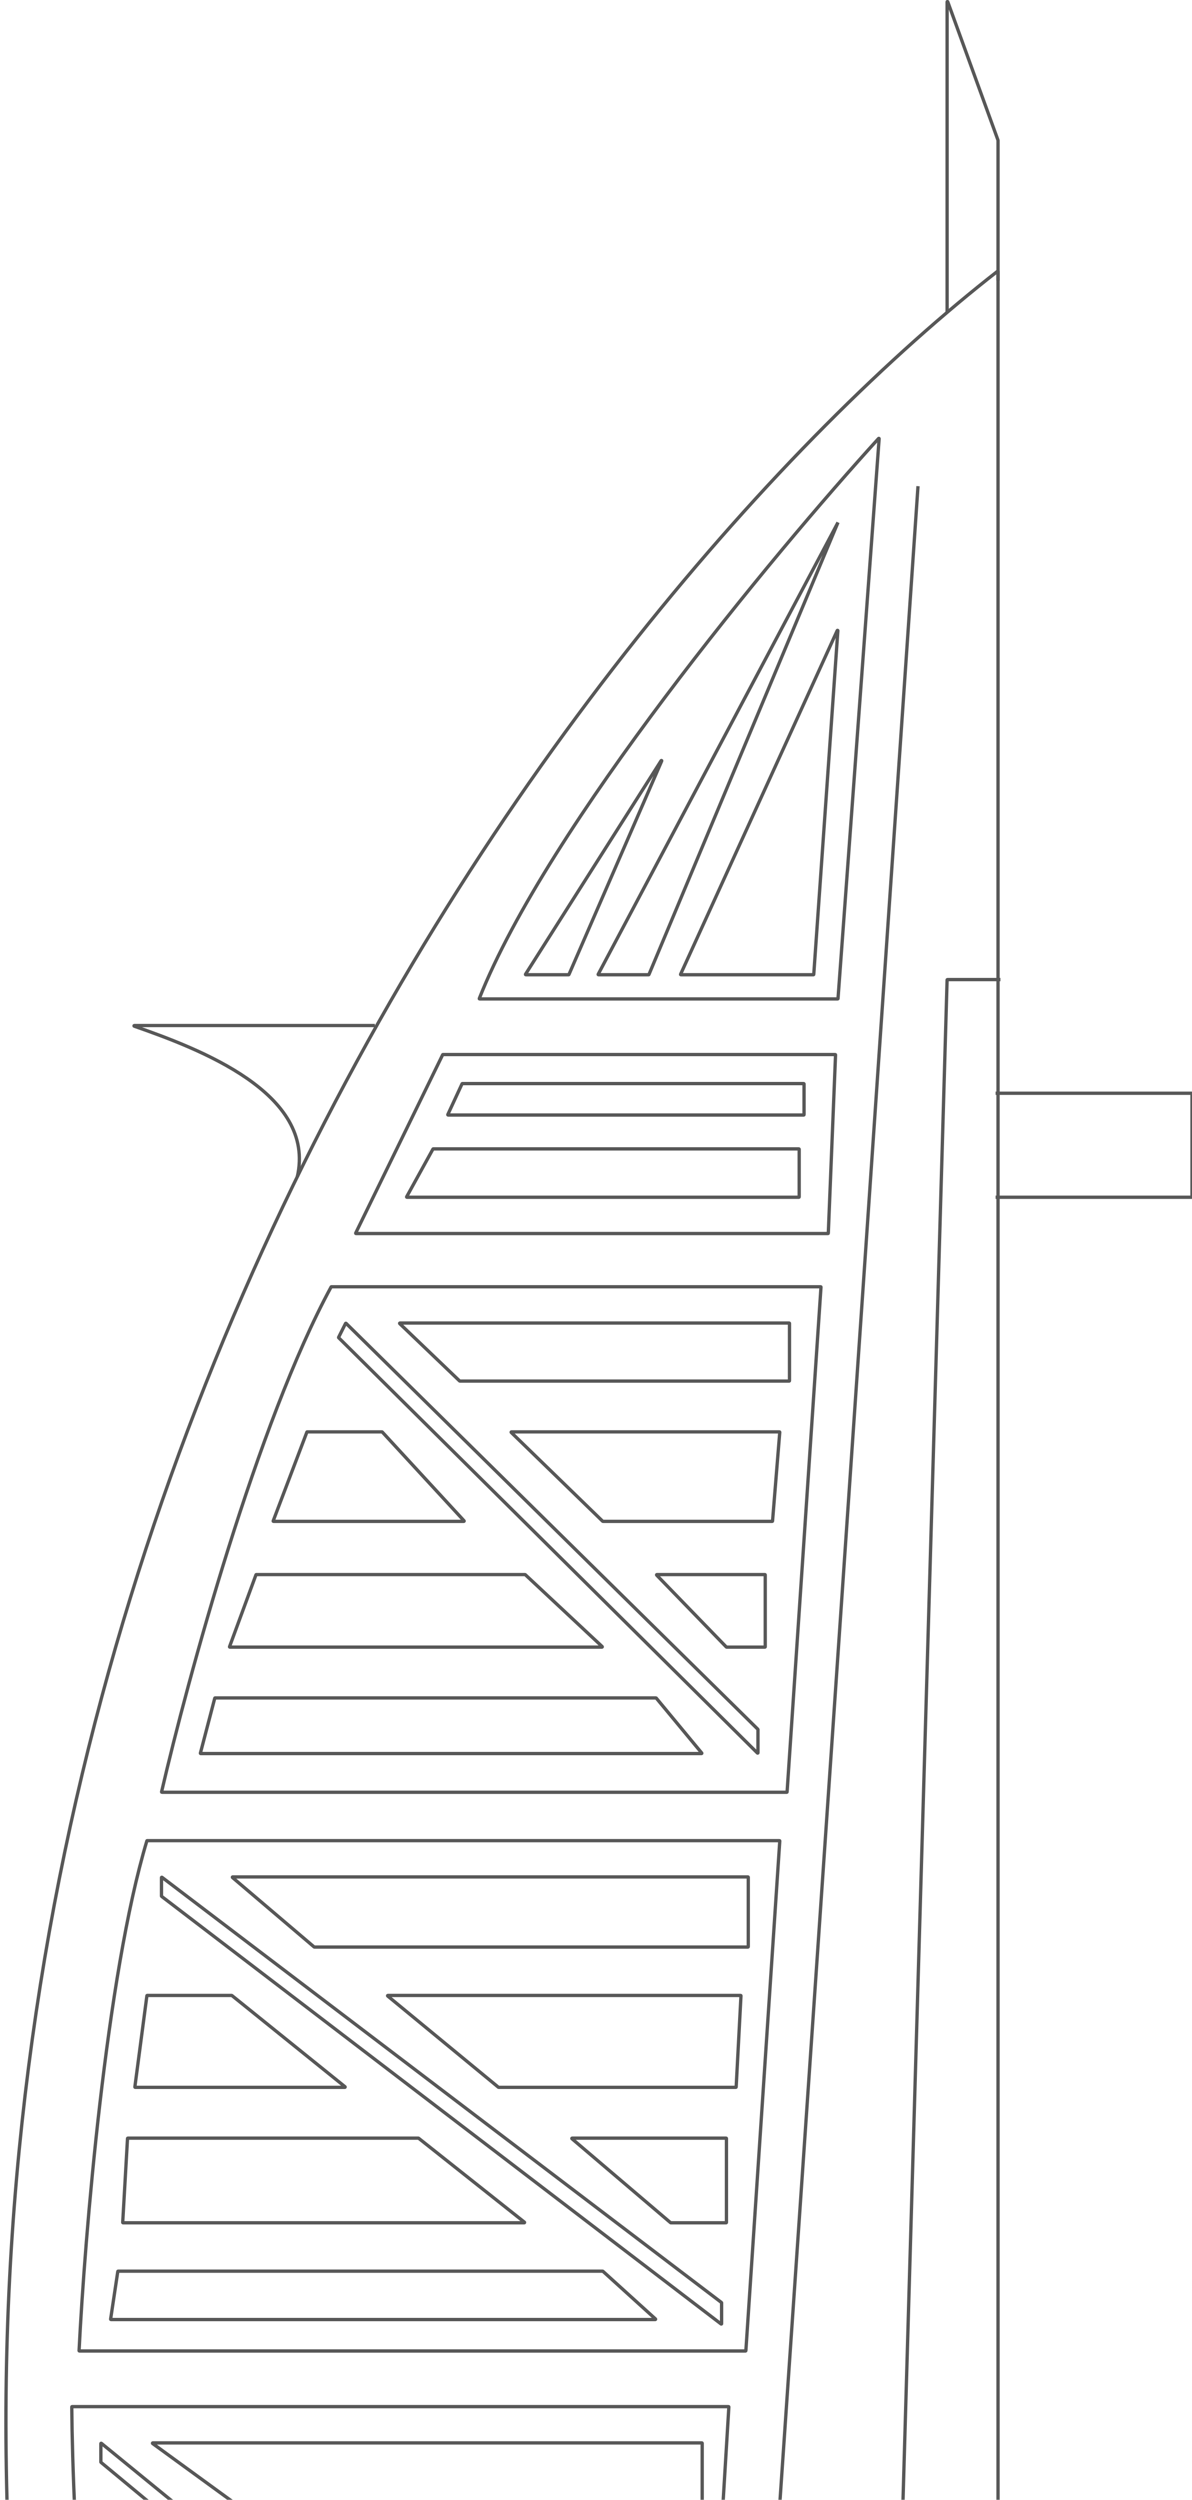 <?xml version="1.0" encoding="UTF-8"?> <svg xmlns="http://www.w3.org/2000/svg" width="402" height="843" viewBox="0 0 402 843" fill="none"> <g clip-path="url(#clip0_206_1385)"> <path d="M279.343 415.878L281.787 355.743C281.79 355.679 281.739 355.626 281.676 355.626H149.389C149.346 355.626 149.307 355.65 149.288 355.689L119.959 415.824C119.923 415.898 119.977 415.985 120.06 415.985H279.231C279.292 415.985 279.341 415.938 279.343 415.878Z" stroke="#575757" stroke-width="1.12"></path> <path d="M265.443 604.303L276.877 434.053C276.881 433.988 276.83 433.934 276.765 433.934H111.769C111.728 433.934 111.691 433.955 111.671 433.991C86.852 479.63 63.234 566.428 54.491 604.275C54.475 604.345 54.529 604.407 54.601 604.407H265.332C265.391 604.407 265.44 604.361 265.443 604.303Z" stroke="#575757" stroke-width="1.12"></path> <path d="M251.544 792.719L262.978 620.838C262.982 620.774 262.931 620.719 262.866 620.719H49.64C49.59 620.719 49.547 620.749 49.533 620.797C35.824 666.451 28.581 754.336 26.666 792.71C26.662 792.774 26.713 792.824 26.778 792.824H251.432C251.491 792.824 251.54 792.778 251.544 792.719Z" stroke="#575757" stroke-width="1.12"></path> <path d="M271.164 999.187L302.23 922.534C302.235 922.521 302.238 922.508 302.238 922.495L319.407 330.453C319.409 330.392 319.458 330.344 319.519 330.344H337.4" stroke="#575757" stroke-width="1.12"></path> <path d="M336.582 91.582V999.073C336.582 999.135 336.532 999.185 336.47 999.185H19.393C19.339 999.185 19.293 999.146 19.283 999.093C-67.636 538.642 194.364 202.278 336.408 91.488C336.481 91.431 336.582 91.489 336.582 91.582Z" stroke="#575757" stroke-width="1.12"></path> <path d="M309.595 163.948L253.989 975.533" stroke="#575757" stroke-width="1.12"></path> <path d="M335.763 368.678H401.888C401.95 368.678 402 368.728 402 368.79V403.639C402 403.701 401.95 403.751 401.888 403.751H335.763" stroke="#575757" stroke-width="1.12"></path> <path d="M234.364 1000L245.806 811.701C245.809 811.636 245.758 811.582 245.694 811.582H24.319C24.257 811.582 24.207 811.628 24.207 811.69C24.488 850.362 29.128 941.979 45.467 1000" stroke="#575757" stroke-width="1.12"></path> <path d="M296.487 147.958L282.617 336.765C282.613 336.823 282.564 336.869 282.505 336.869H161.749C161.67 336.869 161.614 336.793 161.643 336.719C184.567 278.75 260.804 186.846 296.3 147.866C296.372 147.787 296.495 147.852 296.487 147.958Z" stroke="#575757" stroke-width="1.12"></path> <path d="M191.77 328.712H177.328C177.24 328.712 177.186 328.615 177.233 328.54L222.966 256.514C223.04 256.397 223.219 256.492 223.164 256.618L191.873 328.645C191.855 328.686 191.815 328.712 191.77 328.712Z" stroke="#575757" stroke-width="1.12"></path> <path d="M282.566 212.691L274.439 328.608C274.435 328.667 274.386 328.713 274.328 328.713H229.631C229.549 328.713 229.495 328.628 229.529 328.554L282.352 212.637C282.404 212.523 282.575 212.567 282.566 212.691Z" stroke="#575757" stroke-width="1.12"></path> <path d="M282.609 176.184L218.855 328.644C218.837 328.685 218.797 328.713 218.751 328.713H201.84C201.755 328.713 201.701 328.623 201.741 328.548L282.609 176.184Z" stroke="#575757" stroke-width="1.12"></path> <path d="M126.421 345.84H45.309C45.182 345.84 45.141 346.012 45.261 346.054C67.2 353.731 106.735 368.617 100.254 396.9M34.017 824.055V830.291C34.017 830.324 34.032 830.356 34.058 830.377L228.455 991.693C228.528 991.753 228.638 991.701 228.638 991.606V982.926C228.638 982.892 228.623 982.86 228.597 982.839L34.2 823.968C34.127 823.908 34.017 823.96 34.017 824.055ZM56.914 985.432V998.258C56.914 998.32 56.964 998.37 57.026 998.37H218.506C218.611 998.37 218.658 998.237 218.575 998.171L202.501 985.344C202.482 985.328 202.457 985.32 202.432 985.32H57.026C56.964 985.32 56.914 985.37 56.914 985.432ZM210.067 950.444L230.09 967.221C230.163 967.282 230.274 967.23 230.274 967.135V950.358C230.274 950.296 230.224 950.246 230.162 950.246H210.139C210.034 950.246 209.986 950.377 210.067 950.444ZM48.736 950.358V967.263C48.736 967.325 48.787 967.375 48.848 967.375H180.911C181.014 967.375 181.063 967.247 180.985 967.179L161.616 950.274C161.595 950.256 161.569 950.246 161.542 950.246H48.848C48.787 950.246 48.736 950.296 48.736 950.358ZM43.83 909.575V932.189C43.83 932.251 43.88 932.302 43.942 932.302H135.942C136.045 932.302 136.094 932.175 136.017 932.106L110.916 909.492C110.896 909.473 110.869 909.463 110.841 909.463H43.942C43.88 909.463 43.83 909.513 43.83 909.575ZM38.924 864.714V890.591C38.924 890.653 38.974 890.703 39.036 890.703H87.68C87.785 890.703 87.832 890.572 87.752 890.505L56.945 864.628C56.925 864.611 56.899 864.601 56.873 864.601H39.036C38.974 864.601 38.924 864.652 38.924 864.714ZM158.546 909.661L185.267 932.275C185.287 932.292 185.313 932.302 185.339 932.302H230.162C230.224 932.302 230.274 932.251 230.274 932.189V909.575C230.274 909.513 230.224 909.463 230.162 909.463H158.619C158.514 909.463 158.467 909.593 158.546 909.661ZM104.585 864.8L136.203 890.677C136.223 890.694 136.248 890.703 136.274 890.703H234.25C234.312 890.703 234.363 890.653 234.363 890.591V864.714C234.363 864.652 234.312 864.601 234.25 864.601H104.656C104.551 864.601 104.504 864.734 104.585 864.8ZM51.468 824.021L81.416 845.82C81.436 845.834 81.459 845.841 81.482 845.841H236.704C236.766 845.841 236.816 845.791 236.816 845.729V823.93C236.816 823.869 236.766 823.818 236.704 823.818H51.534C51.425 823.818 51.38 823.957 51.468 824.021ZM54.461 633.179V639.423C54.461 639.458 54.477 639.491 54.505 639.512L243.178 783.713C243.251 783.77 243.358 783.717 243.358 783.624V776.565C243.358 776.53 243.341 776.497 243.313 776.476L54.64 633.09C54.567 633.034 54.461 633.086 54.461 633.179ZM39.727 766.002L37.307 782.091C37.297 782.159 37.35 782.22 37.418 782.22H220.988C221.091 782.22 221.14 782.093 221.064 782.025L203.321 765.935C203.3 765.917 203.273 765.906 203.245 765.906H39.838C39.782 765.906 39.735 765.947 39.727 766.002ZM176.8 749.593H41.495C41.431 749.593 41.38 749.539 41.384 749.475L43.006 721.15C43.01 721.091 43.059 721.045 43.118 721.045H141.102C141.127 721.045 141.151 721.053 141.171 721.069L176.869 749.393C176.952 749.459 176.906 749.593 176.8 749.593ZM244.993 721.157V749.481C244.993 749.543 244.943 749.593 244.881 749.593H226.226C226.2 749.593 226.174 749.584 226.154 749.566L192.89 721.242C192.81 721.175 192.858 721.045 192.962 721.045H244.881C244.943 721.045 244.993 721.095 244.993 721.157ZM45.482 703.789L49.541 673.018C49.549 672.962 49.596 672.921 49.652 672.921H78.135C78.161 672.921 78.186 672.929 78.206 672.946L116.361 703.717C116.444 703.783 116.397 703.916 116.291 703.916H45.593C45.526 703.916 45.473 703.856 45.482 703.789ZM130.751 673.119L168.095 703.89C168.115 703.907 168.14 703.916 168.166 703.916H248.158C248.217 703.916 248.266 703.869 248.27 703.81L249.893 673.039C249.897 672.975 249.846 672.921 249.781 672.921H130.822C130.717 672.921 130.67 673.052 130.751 673.119ZM78.407 633.151L105.947 656.581C105.967 656.598 105.993 656.607 106.019 656.607H252.241C252.303 656.607 252.353 656.557 252.353 656.495V633.065C252.353 633.003 252.303 632.953 252.241 632.953H78.48C78.375 632.953 78.328 633.083 78.407 633.151ZM116.539 446.304L114.192 450.988C114.17 451.031 114.179 451.083 114.213 451.118L255.433 591.165C255.503 591.235 255.624 591.185 255.624 591.086V583.245C255.624 583.215 255.612 583.186 255.59 583.165L116.718 446.275C116.664 446.221 116.574 446.236 116.539 446.304ZM72.429 572.678L67.581 591.214C67.562 591.285 67.616 591.354 67.689 591.354H236.577C236.672 591.354 236.724 591.244 236.664 591.171L221.312 572.635C221.291 572.609 221.259 572.594 221.226 572.594H72.537C72.486 572.594 72.442 572.629 72.429 572.678ZM258.077 531.107V555.353C258.077 555.415 258.027 555.465 257.965 555.465H245.041C245.01 555.465 244.981 555.453 244.96 555.431L221.463 531.185C221.394 531.114 221.444 530.995 221.543 530.995H257.965C258.027 530.995 258.077 531.045 258.077 531.107ZM86.325 531.069L77.413 555.315C77.386 555.388 77.44 555.465 77.518 555.465H203.005C203.106 555.465 203.155 555.341 203.081 555.271L177.153 531.026C177.133 531.006 177.105 530.995 177.077 530.995H86.43C86.383 530.995 86.341 531.025 86.325 531.069ZM92.134 512.899L103.497 482.944C103.514 482.9 103.556 482.871 103.602 482.871H128.825C128.857 482.871 128.887 482.884 128.908 482.907L156.504 512.863C156.571 512.935 156.52 513.051 156.422 513.051H92.239C92.16 513.051 92.106 512.972 92.134 512.899ZM172.413 483.064L203.256 513.019C203.277 513.039 203.305 513.051 203.334 513.051H260.427C260.485 513.051 260.534 513.006 260.538 512.948L262.973 482.992C262.979 482.927 262.927 482.871 262.862 482.871H172.491C172.39 482.871 172.34 482.994 172.413 483.064ZM134.8 446.359L155.01 465.711C155.03 465.731 155.058 465.742 155.087 465.742H266.142C266.204 465.742 266.254 465.692 266.254 465.63V446.278C266.254 446.217 266.204 446.166 266.142 446.166H134.878C134.777 446.166 134.727 446.289 134.8 446.359ZM155.83 365.481L151.027 375.86C150.993 375.935 151.047 376.019 151.129 376.019H271.049C271.11 376.019 271.161 375.969 271.161 375.907V365.528C271.161 365.466 271.11 365.416 271.049 365.416H155.931C155.888 365.416 155.848 365.441 155.83 365.481ZM146.015 387.497L137.144 403.586C137.102 403.66 137.156 403.752 137.242 403.752H269.413C269.475 403.752 269.525 403.702 269.525 403.64V387.551C269.525 387.489 269.475 387.439 269.413 387.439H146.113C146.072 387.439 146.035 387.461 146.015 387.497Z" stroke="#575757" stroke-width="1.12"></path> <path d="M336.582 94.617V47.328C336.582 47.315 336.58 47.302 336.575 47.29L319.627 0.599C319.584 0.481 319.409 0.512 319.409 0.637V105.221" stroke="#575757" stroke-width="1.12"></path> </g> <defs> <clipPath id="clip0_206_1385"> <rect width="402" height="843" fill="white" transform="matrix(-1 0 0 1 402 0)"></rect> </clipPath> </defs> </svg> 